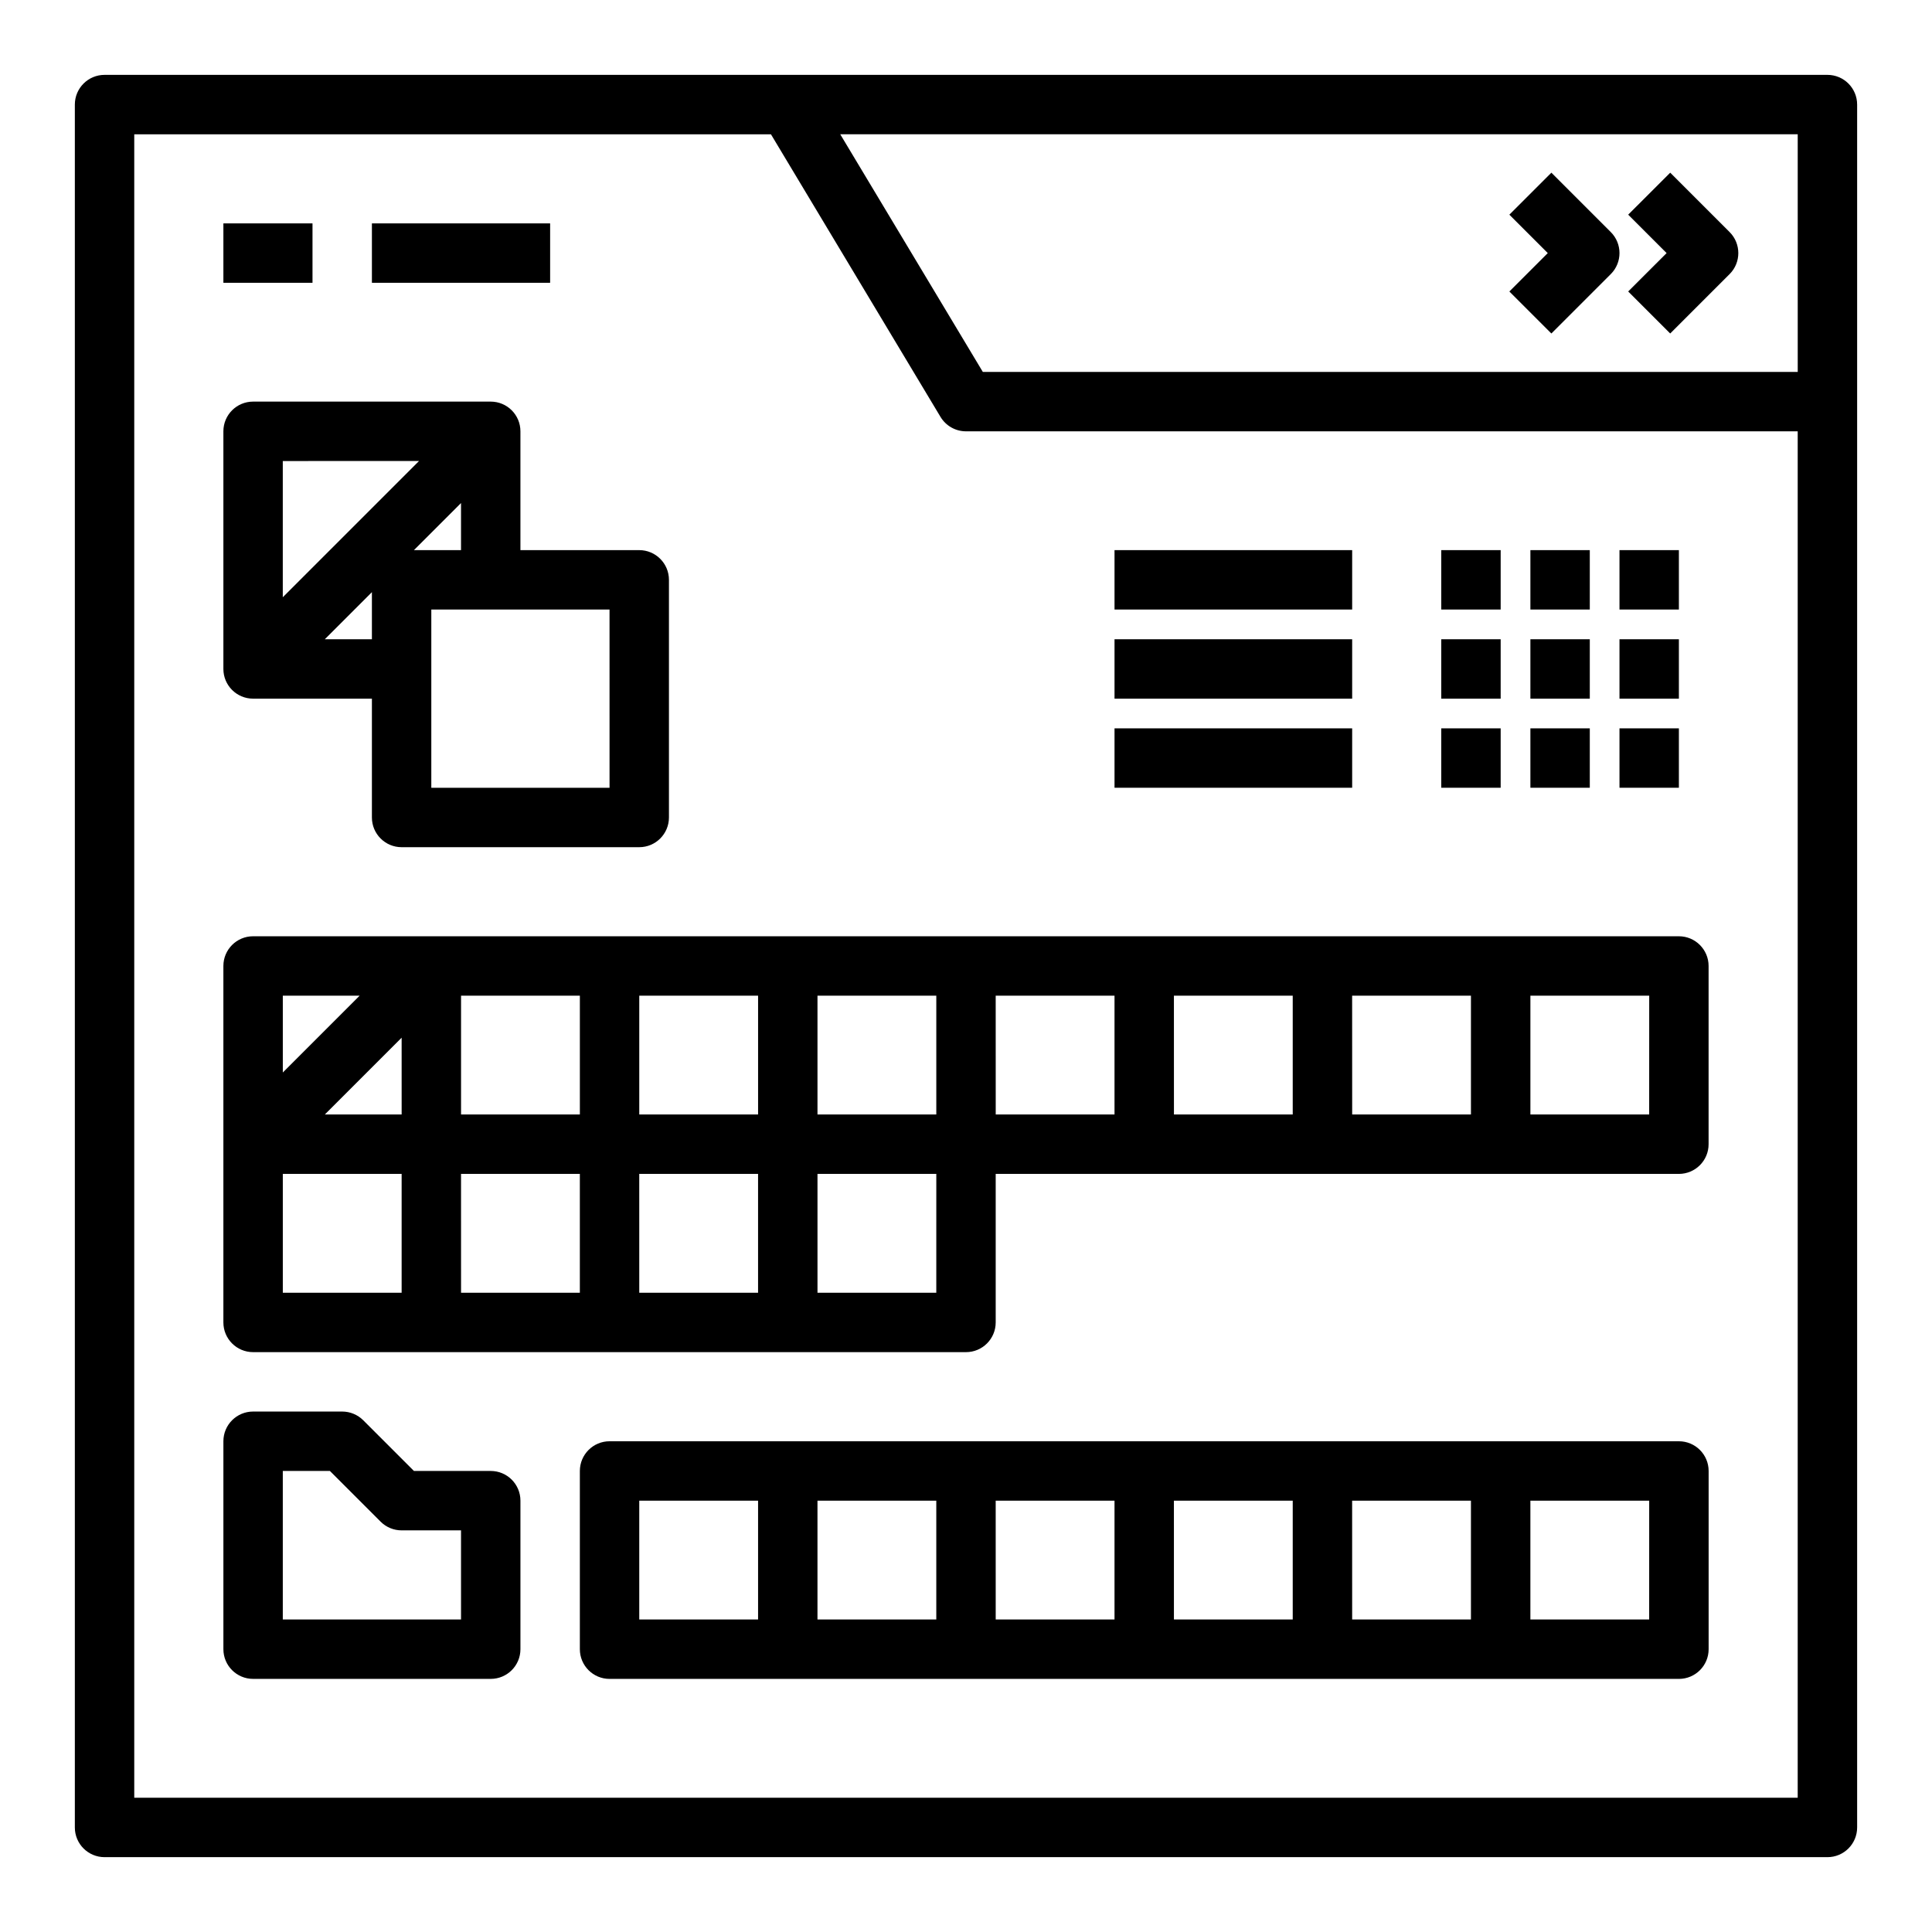 <?xml version="1.0" encoding="UTF-8"?>
<!-- Uploaded to: SVG Repo, www.svgrepo.com, Generator: SVG Repo Mixer Tools -->
<svg fill="#000000" width="800px" height="800px" version="1.1" viewBox="144 144 512 512" xmlns="http://www.w3.org/2000/svg">
 <g>
  <path d="m628.29 163.84h-456.58c-4.348 0-7.875 3.527-7.875 7.875v456.58c0 4.348 3.527 7.871 7.875 7.871h456.58c4.348 0 7.871-3.523 7.871-7.871v-456.58c0-4.348-3.523-7.875-7.871-7.875zm-7.871 78.719-215.96 0.004-37.785-62.977h253.74zm-440.84 377.86v-440.83h168.73l44.938 74.898c1.426 2.371 3.988 3.82 6.754 3.82h220.41v362.11z"/>
  <path d="m555.13 232.38 15.742-15.742h0.004c3.074-3.074 3.074-8.059 0-11.133l-15.742-15.742-11.137 11.129 10.18 10.18-10.18 10.176z"/>
  <path d="m586.62 232.38 15.742-15.742h0.004c3.074-3.074 3.074-8.059 0-11.133l-15.742-15.742-11.137 11.129 10.18 10.18-10.18 10.176z"/>
  <path d="m203.2 203.2h23.617v15.742h-23.617z"/>
  <path d="m242.56 203.2h47.23v15.742h-47.23z"/>
  <path d="m588.93 392.12h-377.86c-4.348 0-7.871 3.527-7.871 7.875v94.465-0.004c0 4.348 3.523 7.875 7.871 7.875h188.93c4.348 0 7.871-3.527 7.871-7.875v-39.359h181.05c4.348 0 7.875-3.523 7.875-7.871v-47.23c0-4.348-3.527-7.875-7.875-7.875zm-196.8 47.234h-31.488v-31.488h31.488zm-47.23 0h-31.488v-31.488h31.488zm-47.23 0h-31.488v-31.488h31.488zm-47.23 0h-20.359l20.355-20.355zm-11.137-31.488-20.355 20.355v-20.355zm-20.355 47.23h31.488v31.488h-31.488zm47.23 0h31.488v31.488h-31.484zm47.23 0h31.488v31.488h-31.484zm78.719 31.488h-31.484v-31.488h31.488zm15.742-78.719h31.488v31.488h-31.48zm47.23 0h31.488v31.488h-31.48zm47.23 0h31.488v31.488h-31.477zm78.719 31.488h-31.477v-31.488h31.488z"/>
  <path d="m588.93 525.95h-283.39c-4.348 0-7.871 3.527-7.871 7.875v47.23c0 4.348 3.523 7.871 7.871 7.871h283.39c4.348 0 7.875-3.523 7.875-7.871v-47.23c0-4.348-3.527-7.875-7.875-7.875zm-275.52 15.746h31.488v31.488h-31.488zm47.23 0h31.488v31.488h-31.488zm47.23 0h31.488v31.488h-31.484zm47.23 0h31.488v31.488h-31.484zm47.23 0h31.488v31.488h-31.48zm78.719 31.488h-31.48v-31.488h31.488z"/>
  <path d="m525.95 289.79h15.742v15.742h-15.742z"/>
  <path d="m549.57 289.79h15.742v15.742h-15.742z"/>
  <path d="m573.18 289.79h15.742v15.742h-15.742z"/>
  <path d="m525.95 313.41h15.742v15.742h-15.742z"/>
  <path d="m549.57 313.41h15.742v15.742h-15.742z"/>
  <path d="m573.18 313.41h15.742v15.742h-15.742z"/>
  <path d="m525.95 337.02h15.742v15.742h-15.742z"/>
  <path d="m549.57 337.02h15.742v15.742h-15.742z"/>
  <path d="m573.18 337.02h15.742v15.742h-15.742z"/>
  <path d="m439.36 289.79h62.977v15.742h-62.977z"/>
  <path d="m439.36 313.41h62.977v15.742h-62.977z"/>
  <path d="m439.36 337.02h62.977v15.742h-62.977z"/>
  <path d="m274.05 533.82h-20.355l-13.438-13.441c-1.477-1.473-3.481-2.305-5.566-2.305h-23.617c-4.348 0-7.871 3.523-7.871 7.871v55.105c0 4.348 3.523 7.871 7.871 7.871h62.977c4.348 0 7.871-3.523 7.871-7.871v-39.359c0-4.348-3.523-7.871-7.871-7.871zm-7.871 39.359h-47.234v-39.359h12.484l13.438 13.438c1.477 1.477 3.481 2.305 5.566 2.305h15.742z"/>
  <path d="m211.07 329.15h31.488v31.488c0 4.348 3.523 7.875 7.871 7.875h62.977c4.348 0 7.871-3.527 7.871-7.875v-62.973c0-4.348-3.523-7.875-7.871-7.875h-31.488v-31.488c0-4.348-3.523-7.871-7.871-7.871h-62.977c-4.348 0-7.871 3.523-7.871 7.871v62.977c0 4.348 3.523 7.871 7.871 7.871zm19.004-15.742 12.484-12.484v12.484zm75.461 39.359h-47.234v-47.23h47.23zm-51.844-62.977 12.484-12.48v12.48zm1.352-23.617-36.102 36.102v-36.098z"/>
 </g>
</svg>